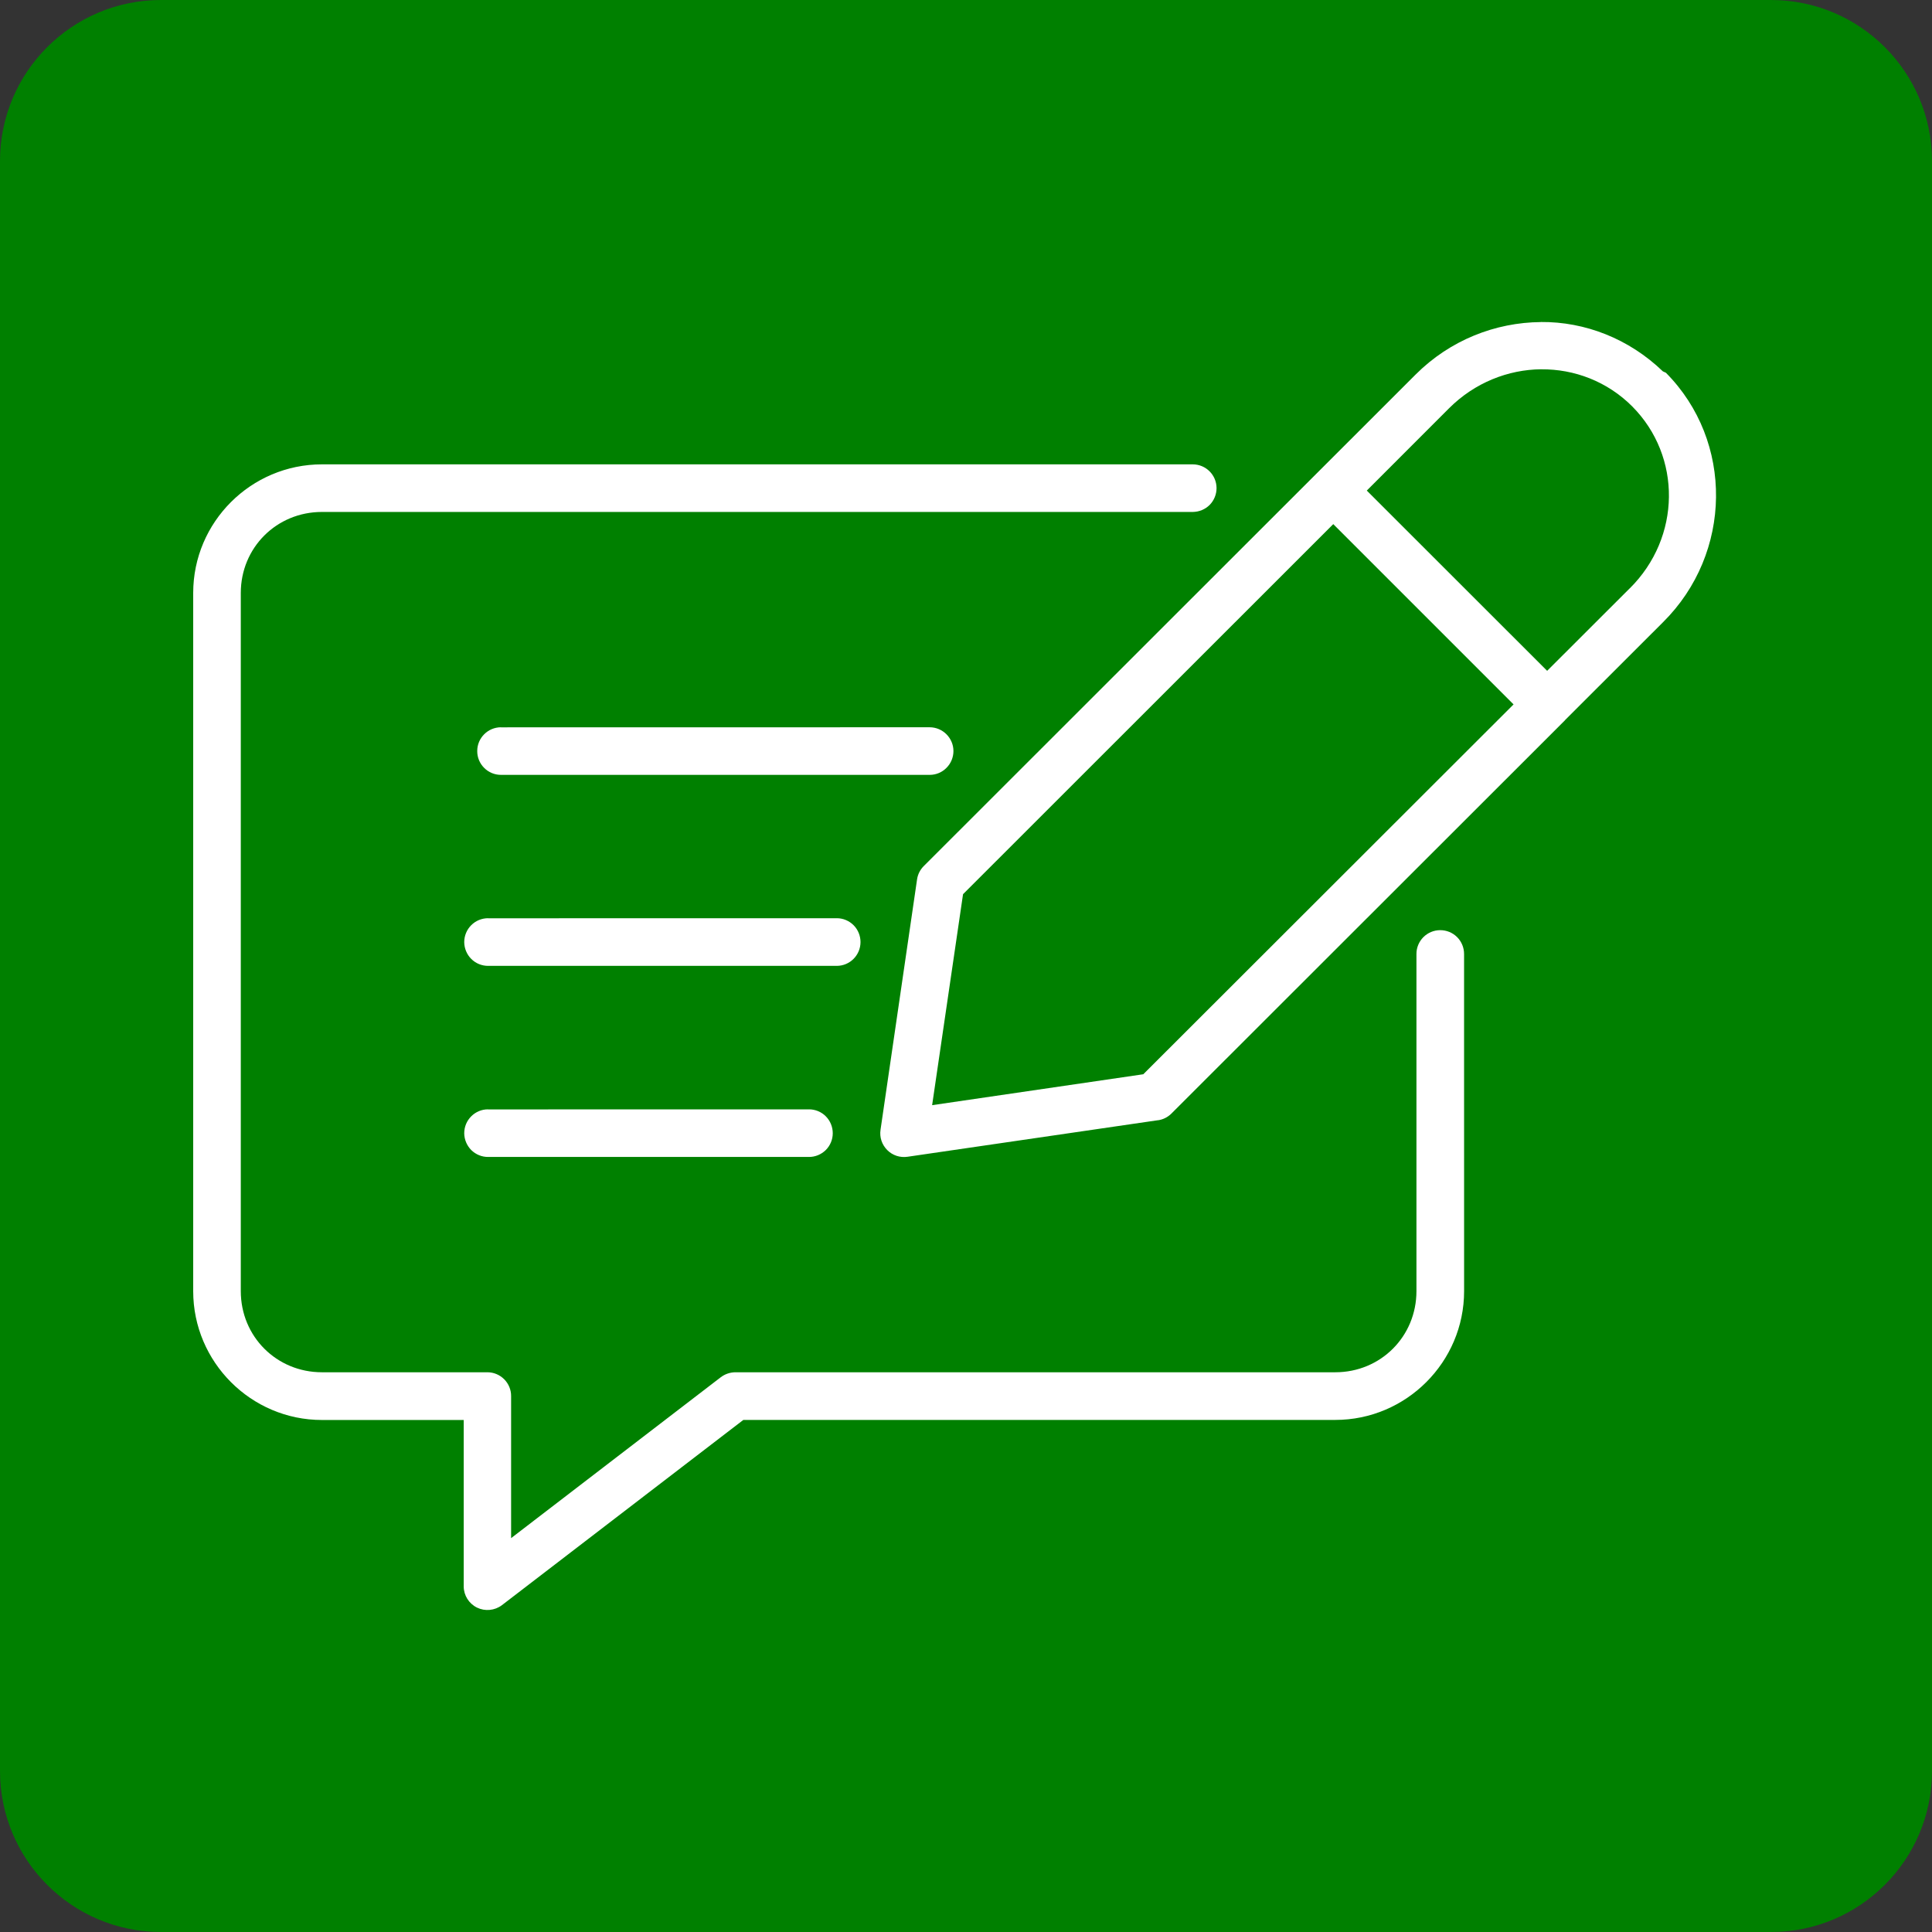 <svg width="60" height="60" viewBox="0 0 60 60" fill="none" xmlns="http://www.w3.org/2000/svg">
<rect x="0" y="0" width="60" height="60" fill="#333333" stroke="none"/>
<path d="M0 5C0 2.239 2.239 0 5 0H55C57.761 0 60 2.239 60 5V55C60 57.761 57.761 60 55 60H5C2.239 60 0 57.761 0 55V5Z" fill="#008000"/>
<path d="M47.852 10V10.002C46.445 10.014 45.037 10.558 43.962 11.633L28.688 26.897C28.576 27.009 28.502 27.154 28.48 27.311L27.346 35.084V35.086C27.31 35.318 27.389 35.551 27.554 35.716C27.719 35.883 27.954 35.959 28.186 35.924L35.964 34.789V34.791C36.121 34.768 36.267 34.695 36.379 34.583L48.601 22.37L48.603 22.368C48.603 22.366 48.605 22.364 48.605 22.362L51.648 19.322C53.803 17.184 53.85 13.704 51.734 11.574V11.576C51.732 11.574 51.73 11.572 51.728 11.572L51.642 11.533C50.588 10.518 49.225 9.988 47.849 10L47.852 10ZM47.864 11.469C48.89 11.461 49.913 11.843 50.69 12.621C52.233 14.173 52.212 16.688 50.614 18.272H50.612C50.61 18.274 50.608 18.276 50.606 18.278L48.048 20.833L42.447 15.235L45.002 12.679C45.799 11.883 46.836 11.478 47.862 11.468L47.864 11.469ZM9.998 14.421C7.796 14.421 6 16.213 6 18.415V40.099C6 42.299 7.796 44.099 9.998 44.099H14.401V49.271V49.269C14.403 49.548 14.562 49.801 14.813 49.925C15.062 50.047 15.361 50.019 15.585 49.852L23.085 44.097H41.469C43.672 44.097 45.469 42.299 45.469 40.097L45.468 29.629C45.469 29.433 45.391 29.242 45.252 29.103C45.112 28.963 44.924 28.887 44.726 28.887C44.531 28.887 44.343 28.965 44.203 29.105C44.066 29.244 43.987 29.433 43.989 29.629V40.097C43.989 41.504 42.879 42.617 41.469 42.617H22.834C22.673 42.619 22.516 42.672 22.386 42.77L15.873 47.768V43.359C15.875 43.163 15.797 42.974 15.659 42.835C15.52 42.696 15.334 42.617 15.137 42.617H9.998C8.589 42.617 7.478 41.506 7.478 40.097V18.415C7.478 17.008 8.589 15.899 9.998 15.899H37.044C37.241 15.897 37.429 15.818 37.567 15.681C37.704 15.542 37.781 15.353 37.781 15.157C37.779 14.751 37.451 14.423 37.044 14.421L9.998 14.421ZM41.406 16.277L47.005 21.876L35.506 33.362L28.948 34.322L29.908 27.77L41.406 16.277ZM15.557 22.588V22.586C15.151 22.588 14.821 22.918 14.821 23.322C14.819 23.519 14.896 23.707 15.035 23.846C15.173 23.986 15.361 24.064 15.557 24.064H28.874C29.07 24.064 29.256 23.986 29.394 23.846C29.533 23.707 29.61 23.519 29.61 23.322C29.608 22.918 29.278 22.588 28.874 22.586L15.557 22.588ZM15.161 28.518L15.159 28.516C14.963 28.516 14.774 28.593 14.635 28.732C14.495 28.872 14.417 29.062 14.417 29.258C14.419 29.455 14.498 29.643 14.635 29.78C14.774 29.92 14.963 29.996 15.159 29.996H25.988C26.395 29.994 26.722 29.665 26.724 29.258C26.724 29.062 26.648 28.874 26.51 28.734C26.371 28.595 26.184 28.516 25.988 28.516L15.161 28.518ZM15.161 34.454L15.159 34.452C14.963 34.45 14.774 34.528 14.635 34.668C14.495 34.807 14.417 34.995 14.417 35.194C14.419 35.39 14.498 35.577 14.635 35.716C14.774 35.853 14.963 35.932 15.159 35.93H25.12C25.317 35.932 25.505 35.853 25.645 35.716C25.784 35.577 25.862 35.39 25.862 35.194C25.862 34.995 25.784 34.807 25.646 34.668C25.507 34.528 25.317 34.45 25.12 34.452L15.161 34.454Z" fill="white"/>
</svg>
